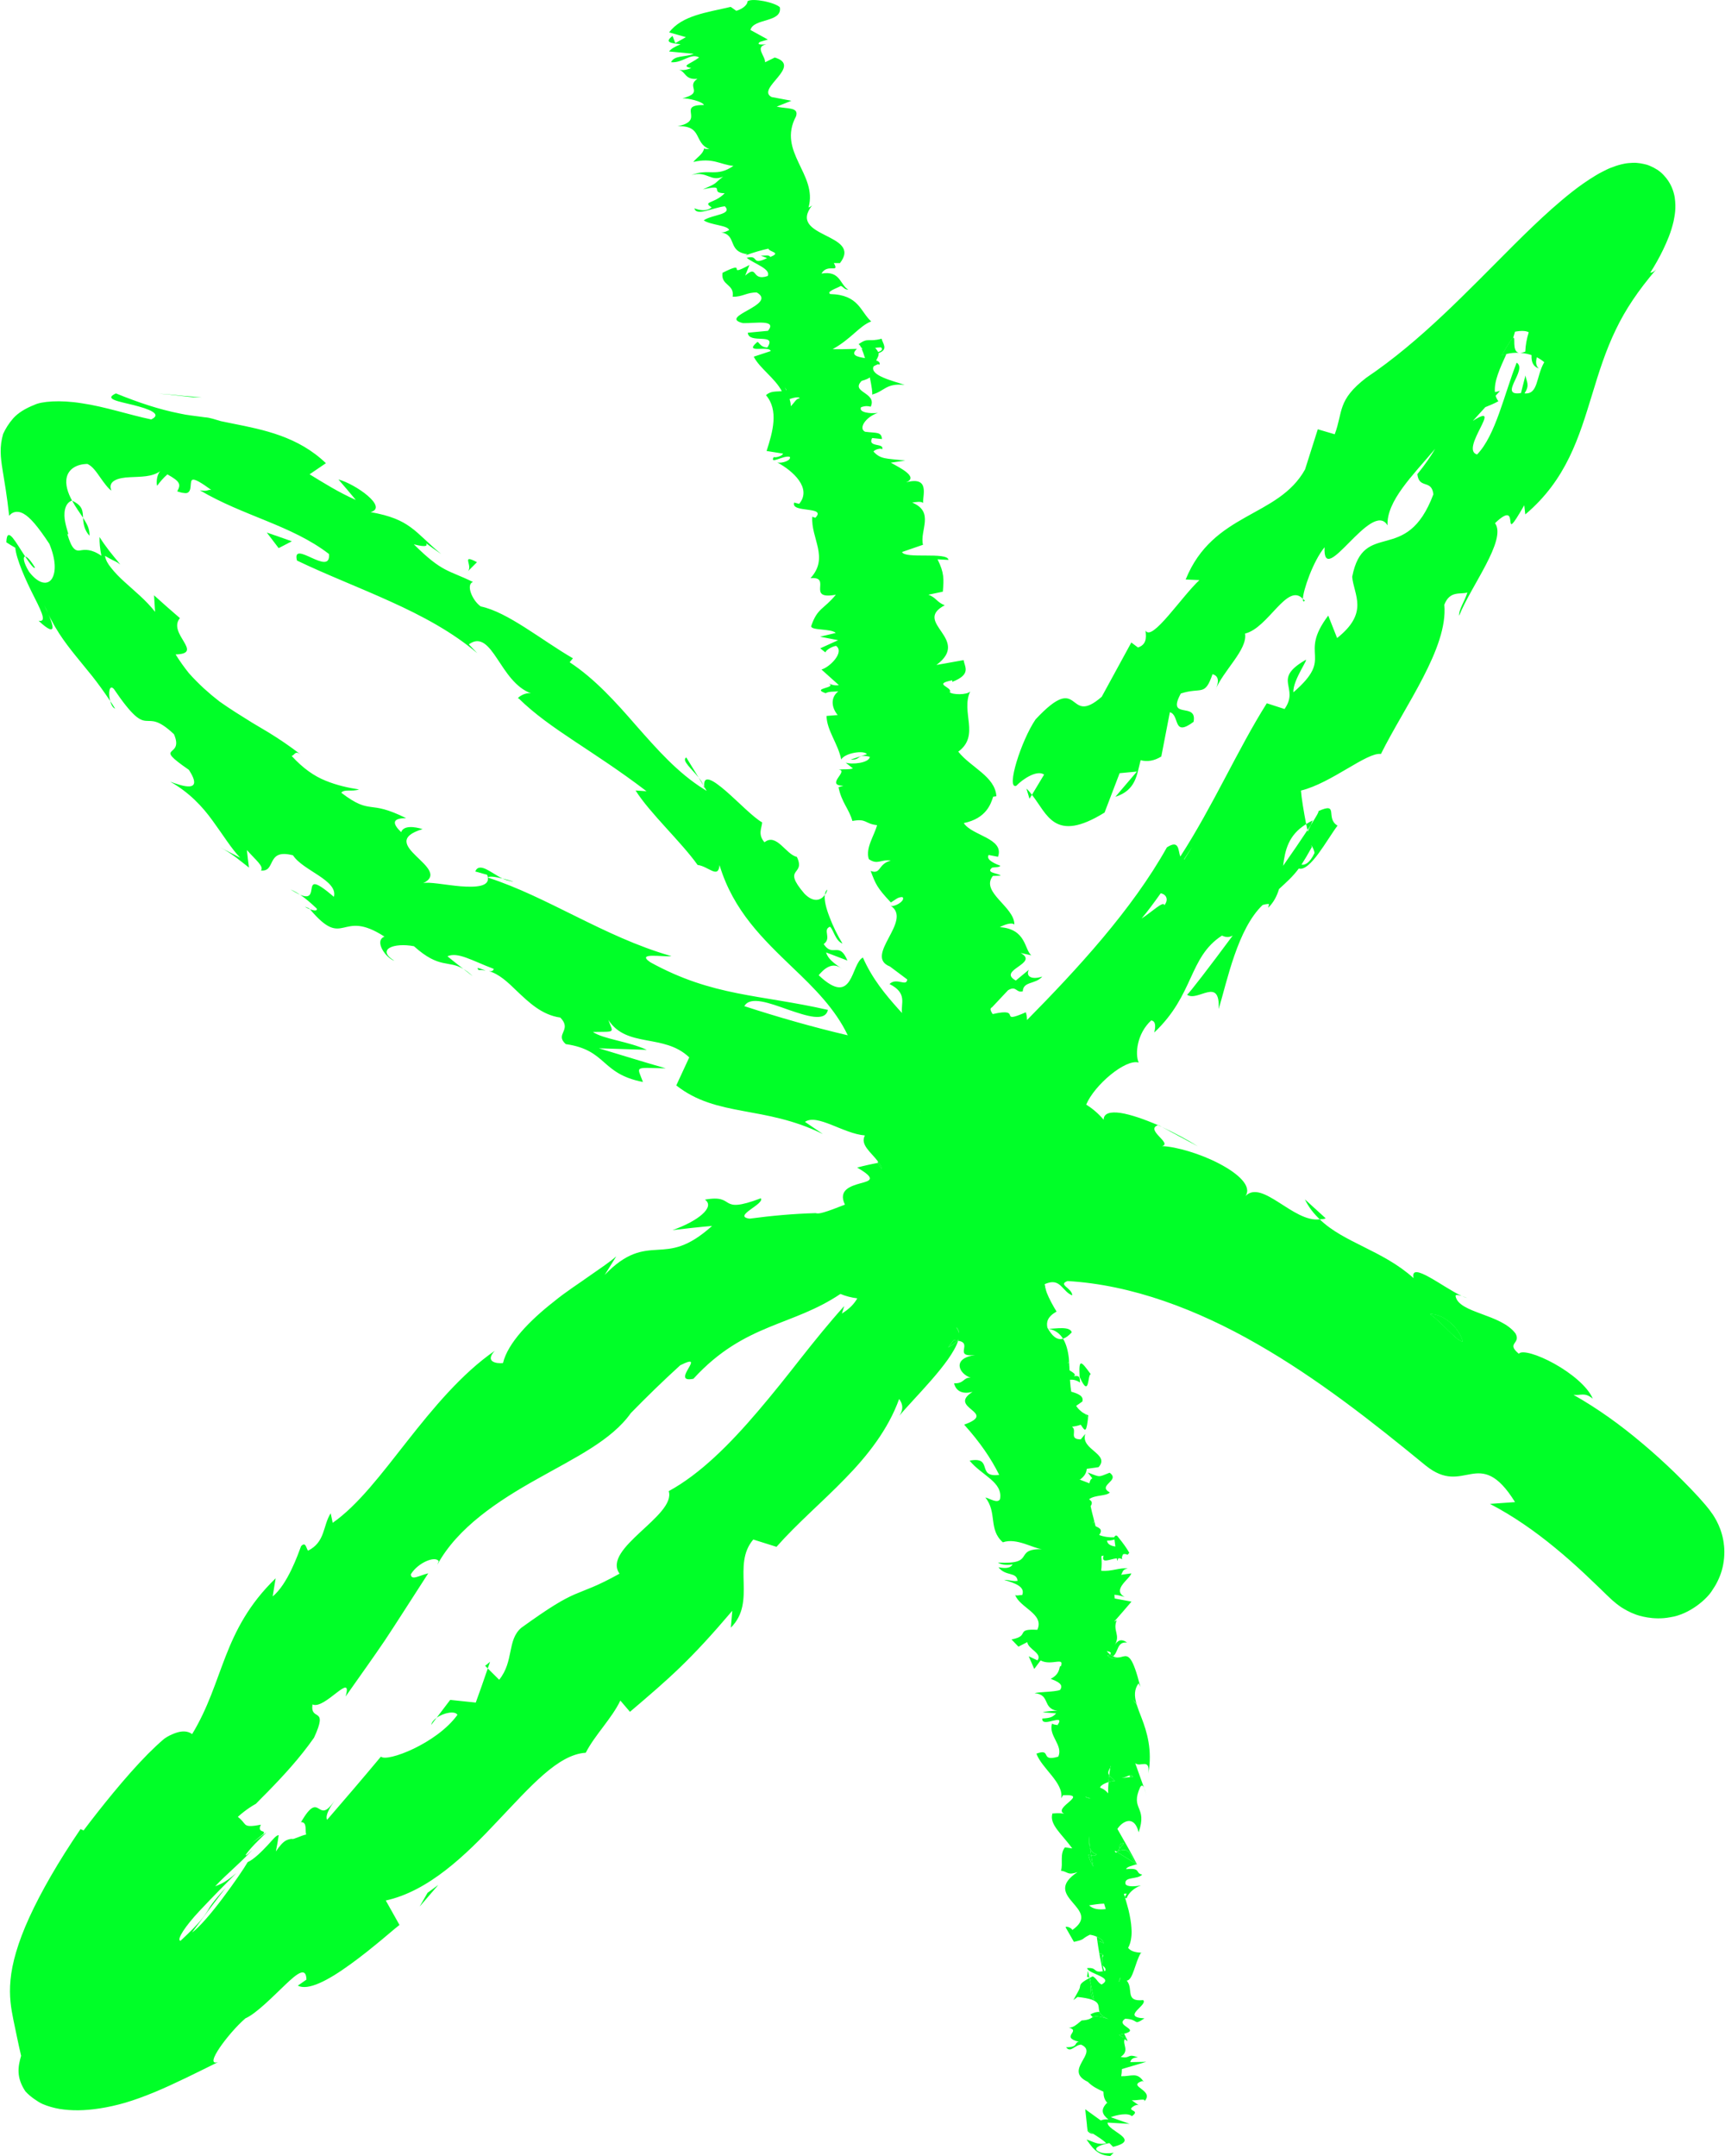 <?xml version="1.0" encoding="UTF-8"?>
<svg xmlns="http://www.w3.org/2000/svg" id="Layer_1" data-name="Layer 1" viewBox="0 0 231.173 289.192" width="200" height="250">
  <defs>
    <style>
      .cls-1 {
        fill: #00ff28;
      }
    </style>
  </defs>
  <path class="cls-1" d="M146.539,286.222c-.3.01-.59-.14-.77-.4l-.02-.17c.23.2.5.38.79.57Z"/>
  <path class="cls-1" d="M148.579,270.822c-1.47-.45-1.82-.41-2.12-.25-.1-.11-.2-.23-.32-.36.42-.25.83-.36,1.23-.35.11.33.4.66,1.21.96Z"/>
  <path class="cls-1" d="M148.559,282.142c0,.01-.01.02-.02.03-.03-.019-.05-.04-.07-.07.02.01.05.03.09.04Z"/>
  <path class="cls-1" d="M150.269,275.912c-.02,0-.04,0-.07-.01.02-.01.04-.03.06-.04.01.01.01.03.01.05Z"/>
  <path class="cls-1" d="M150.899,273.222c-.19.1-.41.09-.91-.28.28-.05.5-.1.69-.15.07.14.15.28.22.43Z"/>
  <path class="cls-1" d="M151.149,273.782c-.12-.05-.25-.15-.4-.25.04-.08.1-.16.19-.23.07.16.14.32.21.48Z"/>
  <path class="cls-1" d="M93.61,104.301l.632,1.055c-.117-.34-.337-.699-.632-1.055Z"/>
  <path class="cls-1" d="M4.595,76.116c-.621-1.032-1.056-1.447-1.309-1.468.648.993,1.236,1.757,1.309,1.468Z"/>
  <path class="cls-1" d="M15.35,95.046c-.23-.379-.445-.679-.665-1.012.136.485.349.912.665,1.012Z"/>
  <path class="cls-1" d="M93.61,104.301l-1.657-2.701c-.685.382.718,1.518,1.657,2.701Z"/>
  <path class="cls-1" d="M146.539,250.372c-.29-.46-.51-.97-.65-1.58.13.04.24.06.37.08.08.51.17,1,.28,1.5Z"/>
  <path class="cls-1" d="M153.34,239.8c.129.354.246.71.353,1.067-.097-.277-.208-.749-.353-1.067Z"/>
  <path class="cls-1" d="M110.534,120.038c.187-.234.3-.504.325-.719-.192.153-.287.41-.325.719Z"/>
  <path class="cls-1" d="M174.913,80.57c-.083-.117-.177-.145-.26-.234-.004.298.053.443.26.234Z"/>
  <path class="cls-1" d="M137.982,107.139l.33-.532c-.235-.296-.465-.589-.738-.83l.408,1.362Z"/>
  <path class="cls-1" d="M41.475,121.964c-.046-.061-.067-.076-.114-.129-.931-.399-.454-.101.114.129Z"/>
  <path class="cls-1" d="M146.089,247.812c-.1-.36-.13-.83-.11-1.54.01.52.06,1.03.11,1.54Z"/>
  <polygon class="cls-1" points="109.909 162.712 109.319 162.732 109.279 162.732 109.279 162.712 109.909 162.712"/>
  <path class="cls-1" d="M118.179,156.832c-.32-.39-.47-.66-.52-.85-.03-.09-.04-.17-.03-.23.05.07.1.14.15.21.2.28.35.57.4.87Z"/>
  <path class="cls-1" d="M62.058,129.971l1.238.963c-.456-.448-.865-.738-1.238-.963Z"/>
  <path class="cls-1" d="M203.609,47.322c-.52-.01-1.07.01-1.66.16-.2.05-.41.11-.63.19.93-1.59,1.34-2.23,1.53-2.34v-.01c.39-.25-.22,1.79.76,2Z"/>
  <path class="cls-1" d="M146.989,248.732c-.16.23-.44.22-.73.14-.07-.34-.13-.69-.17-1.06.13.48.39.75.9.92Z"/>
  <path class="cls-1" d="M155.768,151.181l4.781,2.576c-1.283-.824-3.029-1.75-4.781-2.576Z"/>
  <path class="cls-1" d="M57.742,231.367l.726-.956c-.37.267-.646.585-.726.956Z"/>
  <path class="cls-1" d="M174.922,160.878c.509,1.076,1.203,1.922,1.989,2.672.271-.025.554-.008.796-.133l-2.784-2.539Z"/>
  <path class="cls-1" d="M203.629,47.325c-.012.006-.023-.002-.023-.002,0,0,.011.007.023.002Z"/>
  <path class="cls-1" d="M6.129,81.762c-.1-.2-.21-.41-.31-.61.17.36.33.71.5,1.05-.06-.14-.13-.29-.19-.44ZM38.869,119.302c.52.33.94.56,1.28.71-.44-.29-.86-.53-1.28-.71ZM64.109,130.122c.33-.02.64,0,.94.05-.7-.2-1.4-.58-.94-.05ZM63.65,116.892l1.59.45c.05.13.09.25.1.36.19-.23,1.11-.07,1.95.14-1.48-.72-3.08-2.28-3.64-.95ZM123.319,149.072v.03c.01.01.03.03.04.04-.01-.02-.03-.05-.04-.07ZM149.949,265.842c.13-.12.21-.32.2-.62l-.2.62ZM152.389,250.052c-.01-.02-.02-.03-.03-.05-.88-.52-.56-2.52-2.61-1.64l.04-.06c-.04.03-.07.05-.12.08.02.01.03.021.04.03.89.53,1.75,1.09,2.62,1.66h.01c.03.02.05.03.08.05-.01-.02-.02-.05-.03-.07ZM152.329,228.522v-.01l-.49-.54.49.65.03.02c-.01-.04-.03-.08-.03-.12ZM151.409,238.142c.02.07.04.15.06.23l.41-.03c-.14-.22-.28-.25-.47-.2ZM151.629,258.682c.01.01.02.03.03.04.01-.01.01-.02,0-.04h-.03ZM150.029,248.002l.63-.78c-.75.04-.51.42-.63.78ZM149.789,248.302c.14-.09.21-.19.24-.3l-.24.3ZM147.819,263.662c-.08-.4-.1-.76-.07-1.09,0-.14.02-.27.05-.39-.07-.1-.24-.15-.45-.17.04.27.09.54.15.81.01.1.03.19.05.29.02.14.05.27.08.4.06.31.12.61.19.9.06-.01.13-.02.2-.03-.09-.25-.16-.49-.2-.72ZM148.679,238.122c-.05.31-.08.62-.09.91.28-.09.58-.15.85-.14-.29-.35-.61-.54-.76-.77ZM149.219,222.182c-.01,0-.02-.01-.03-.01-.12-.06-.25-.15-.39-.26-.08.08-.22.13-.37.15.31.25.68.59,1.37.26-.17,0-.36-.04-.58-.14ZM148.849,236.862c-.01.08-.03.16-.03.24.02-.05.05-.09.08-.13v-.01c-.03-.06-.05-.1-.05-.1ZM147.009,259.782c.02.21.05.41.08.61.29,0,.57.09.84.27-.04-.33-.4-.66-.92-.88ZM145.149,203.912c.2.14.22.35.46.15-.2-.04-.35-.09-.46-.15ZM146.659,204.022c-.13.14-.16.25-.17.34l.18-.32c0-.01-.01-.02-.01-.02ZM146.029,201.062c-.02.01-.05.03-.07.05.03.019.06.04.09.06-.01-.03-.02-.07-.02-.11ZM145.459,189.662c.17.21.24.42.37.56.01-.12.03-.25.04-.39-.15-.05-.28-.11-.41-.17ZM144.679,198.452c0,.02.01.04.01.06.02-.01.04-.02.05-.04l-.06-.02ZM143.289,182.692c-.09.04-.15.08-.22.12.1.02.18.04.23.07.01-.06,0-.13-.01-.19ZM143.229,183.222c.04-.04.07-.07.09-.1v-.03c-.03.04-.07.08-.09.13ZM140.109,172.662h-.07c.06.22.14.45.24.69l-.17-.69ZM109.299,162.722h-.02v.01h.04c-.01,0-.01-.01-.02-.01ZM117.779,155.962c-.04,0-.08.01-.12.02.05.19.2.46.52.85-.05-.3-.2-.59-.4-.87ZM159.089,133.412c-.01.04,0,.04.02.02-.01-.01-.01-.02-.02-.02ZM191.709,176.252c1.85,1.35,3.25,3.32,4.37,3.73-.29-1.53-2.3-3.71-4.37-3.73ZM195.949,173.832c.29.13.54.23.76.28-.21-.08-.49-.19-.76-.28ZM201.319,47.672c.22-.08.43-.14.63-.19.33-.73.65-1.46.9-2.15-.19.11-.6.75-1.53,2.34Z"/>
  <path class="cls-1" d="M142.479,179.562c-.42-.67-1.01-1.15-1.95-1.33.92.01,2.88-.39,3.12.48-.43.47-.81.74-1.17.85Z"/>
  <path class="cls-1" d="M128.319,179.832c.03,0,.06.01.09.01.03-.08.05-.16.07-.24-.04.08-.1.15-.16.23ZM128.159,178.012c.14.28.31.55.39.82-.03-.32-.15-.6-.39-.82ZM127.789,179.782l-.71.94c.65-.33,1.01-.62,1.24-.89-.17-.02-.3-.06-.53-.05Z"/>
  <path class="cls-1" d="M231.129,207.312c-.09-1.07-.43-2.11-.73-2.76l-.09-.19c-.12-.26-.25-.51-.4-.76l-.22-.36-.08-.12-.14-.19c-.22-.32-.28-.39-.38-.52-.35-.45-.56-.68-.77-.92l-.59-.67-1.1-1.17c-.72-.74-1.42-1.45-2.13-2.14-1.42-1.37-2.86-2.68-4.33-3.91-2.93-2.48-5.99-4.68-9.23-6.51,1.02.13,1.47-.4,2.59.52-.68-1.64-2.94-3.46-5.15-4.69-2.21-1.23-4.35-1.87-4.77-1.34-1.75-1.46.31-1.31-.43-2.7-1.96-2.66-7.62-2.729-8.05-5.019-.05-.24.37-.17.82-.03-2.46-1.13-6.98-4.8-6.45-2.39-4.15-3.74-9.37-4.75-12.59-7.89-3.51.47-7.73-5.43-9.96-3.12.9-1.31-.93-2.99-3.48-4.33-2.55-1.35-5.84-2.31-7.72-2.37,1.46-.37-2.31-2.18-.53-2.81-1.84-.8-3.67-1.43-5.02-1.64-1.37-.2-2.27.04-2.27.91-.71-.84-1.5-1.5-2.34-2.03,1.11-2.64,5.28-6.16,7.04-5.64-.51-1.11-.25-3.88,1.68-5.65.74.12.52,1.12.41,1.62,5.39-5.09,4.58-10.08,9.08-13,.58.29,1.04.22,1.44,0-3.14,4.24-5.78,7.67-6.12,7.94,1.46.99,4.44-2.52,4.24,1.92,1.14-3.83,2.54-10.76,5.89-13.96.28-.08.54-.15.86-.13l-.11.5c.76-.75,1.18-1.61,1.45-2.51,1.09-1.01,1.81-1.63,2.65-2.75,1.53.43,3.79-3.9,5.2-5.76-1.7-.98.28-3.24-2.58-1.94.14,0-.25.69-.99,1.84-.15.32-.37.68-.41.93-.02-.07-.04-.15-.05-.23-.84,1.28-1.97,2.93-3.27,4.79.26-2.08.7-4.13,3.09-5.59-.33-1.71-.63-3.54-.7-4.5,4.09-1,8.86-5.18,10.73-4.91,3.21-6.47,9.03-14.229,8.5-20.02.75-1.95,2.18-1.34,3.09-1.64-.35,1.18-1.18,2.3-1.1,3.12,1.51-3.88,6.43-10.18,4.81-12.42,3.79-3.63.4,3.71,3.92-2.4l.14,1.23c5.53-4.67,7.21-10.36,8.98-16.14.88-2.89,1.78-5.81,3.19-8.71,1.27-2.64,2.96-5.17,5.39-8.021-.29.29-.53.44-.8.45.61-.97,1.2-1.99,1.73-3.1.53-1.12,1.04-2.26,1.4-3.81.15-.81.36-1.67.15-3.2-.14-.79-.47-1.93-1.51-3.01-.51-.55-1.12-.91-1.79-1.2-.36-.16-.59-.21-.87-.27-.27-.06-.55-.11-.83-.13-.31-.04-.45-.02-.66-.02-.19.01-.39.02-.58.04-.43.04-.66.11-.94.17-.26.07-.58.15-.78.23l-.63.23c-.44.17-.73.34-1.08.51-.36.17-.65.35-.94.52-2.33,1.41-4.1,2.92-5.87,4.47-1.74,1.55-3.39,3.15-5.01,4.76-6.46,6.44-12.54,12.95-19.87,17.89-3.94,3.03-3.1,4.56-4.24,7.59l-2.27-.67-1.71,5.39c-3.62,6.5-12.34,5.69-16.01,14.76l1.84.08c-2.41,2.25-6.36,8.29-7.21,6.78-.03.43.39,1.8-1.03,2.26l-.89-.67-3.97,7.28c-4.76,4.15-2.63-3.65-8.87,3.03-1.93,2.83-4,9.38-2.6,8.92.95-.99,2.84-2.17,3.74-1.51l-1.63,2.71c2.07,2.58,3,6.56,9.74,2.38l2.02-5.28,2.32-.22-2.89,3.39c2.79-.9,2.87-2.97,3.39-4.91.91.24,1.84.08,2.77-.5l1.15-5.94c1.37.38.33,3.42,3.18,1.29.54-2.78-3.69-.17-1.71-3.8,2.8-.9,3.2.46,4.25-2.59.9.25.88,1.07.36,2.19,1.02-2.64,4.37-5.47,4-7.64,3.12-.73,5.67-6.92,7.76-4.65.02-1.11,1.36-5.06,2.91-6.93-.29,5.75,6.33-6.5,8.44-2.93-.14-3.27,3.35-6.67,6.39-10.27-.58.98-1.32,2.08-2.39,3.4.23,2.05,1.92.64,2.15,2.7-3.62,9.67-9.35,3.2-10.89,11.07.23,2.46,2.29,4.79-2.02,8.21l-1.19-3.01c-4.13,5.48.94,5.43-4.67,10.29-.13-1.66,2.37-4.93,1.51-4.27-4.41,2.6-.64,3.58-2.7,6.51l-2.38-.77c-3.9,6.18-7.19,13.74-11.6,20.56-.31-.78-.1-2.34-1.8-1.23-4.7,8.41-12.08,16.38-18.76,23.16,0-.35-.05-.69-.16-1.04-3.92,1.7-.26-.73-4.44.24-.38-.55-.36-.79-.1-.9l2.16-2.3c1.14-.67,1.04.39,1.97.15.07-1.38,1.67-.9,2.62-1.98-1.47.47-2.24-.04-1.81-.91l-1.74,1.44c-2.59-1.41,3.22-2.28.64-3.7l1.44.32c-.96-.8-.66-3.52-4.22-3.78.45-.26,1.55-.71,1.94-.35.05-2.38-4.6-4.34-2.88-6.52l1.06-.04c-.38-.36-2.08-.34-1.15-1.08.43-.06,1.06-.04,1.08-.25-.4-.15-2.03-.76-1.55-1.44l1.25.24c.89-2.49-3.51-2.82-4.59-4.519,3.01-.62,3.63-2.57,3.94-3.54l.43-.06c-.16-2.66-3.42-3.85-5.11-5.98,2.96-2.18.3-5.3,1.6-8.07-.47.48-2.36.45-2.75.1.49-.69-2.43-1.08.35-1.6l-.01.21c2.62-1.02,1.65-2.01,1.53-2.92l-3.65.65c4.74-3.5-3.3-5.68,1.12-8.01-1.03-.36-1.18-1.06-2.2-1.41l1.94-.41c.14-1.68.2-2.51-.71-4.34l1.47.08c-.12-1.12-5.88-.09-6.23-1.06l2.81-.97c-.48-1.89,1.61-4.4-1.45-5.66.43-.07,1.28-.21,1.47.07-.13-.87,1.02-3.67-2.28-2.79,1.71-.69-.78-1.93-2.06-2.63l1.94-.29c-2.63-.29-3.3-.16-4.26-1.2.16-.3,1.14-.54,1.14-.27.44-.96-2.02-.22-1.32-1.55l1.32.14c-.09-1.01-.73-.78-2.27-.98-.91-.43.03-1.96,1.71-2.53-1.08.13-2.6-.07-2.25-.76.63-.24,1.08-.13,1.3-.07.89-1.95-2.79-1.89-1.21-3.47.63-.17.92-.33,1.09-.46.24,1.18.39,2.18.3,2.3,1.71-.44,1.78-1.54,4.37-1.3-1.52-.52-4.73-1.25-4.17-2.48.16-.09.31-.18.57-.28l.22.05c.12-.27-.1-.44-.44-.57.21-.4.37-.66.32-.98,1.41-.48.48-1.39.42-1.93-1.88.5-1.77-.23-3.13.76.1-.04.22.12.36.4.08.06.13.15.26.17-.05,0-.12,0-.18.01.14.33.3.76.45,1.26-1.07-.17-1.99-.4-1.08-1.24-1.29.04-2.63.06-3.26.04,2.49-1.37,3.58-3.11,5.17-3.72-1.46-1.32-1.65-3.58-5.49-3.67-.57-.33.9-.78,1.42-1.09.42.17.45.49,1,.5-1.15-.67-1.04-2.59-3.6-2.16.84-1.43,2.47.05,1.66-1.41l.82.01c3.13-4.02-7.17-3.38-3.72-7.76-.12.12-.26.21-.49.3,1.25-4.49-4.24-7.44-1.68-12.23.42-1.28-1.2-.97-2.59-1.3l1.97-.79-2.66-.5c-2.16-1.13,4.25-4.15.43-5.3l-1.3.64c.06-.8-1.45-2.09.16-2.4-.27-.01-1.49.15-.85-.33l1.06-.32-2.33-1.28c.39-1.61,4.29-.96,3.94-3.05-.62-.64-3.7-1.29-4.34-.8.04.32-.44.96-1.5,1.28l-.75-.53c-3.17.75-6.53,1.13-8.26,3.42l2.25.64-1.42.8-.37-.96c-1.28.96.09.96,1.07,1.12-.79.32-1.31.64-1.54.96l3.31.32c-1.19.48-2.58.16-3.04,1.12,1.54.15,2.61-1.28,3.77-.64-1.27.95-2.48,1.11-1.07,1.43-.79.32-1.34.32-1.77.16,1.13.31.84,1.43,2.6,1.28-1.6,1.07.99,1.85-2,2.61.77-.01,2.62.4,2.89.9-3.83-.01.34,2.08-3.55,2.85,3.4-.14,2.14,2.25,4.27,3.06-.23,0-.66-.01-.71-.1-.11.76-.98,1.23-1.45,1.83,2.67-.61,3.58.36,5.38.53-2.32,1.58-3.26.29-5.64,1.23,2.14-.62,2.56.98,4.26.2-1.4,1.1-.61.79-2.71,1.72,3.34-.76.73.49,2.92.519-1.38,1.42-3.04,1.07-1.75,1.89-.87.78-2.31.13-2.31.13.24,1.12,2.59-.13,4.09-.27,1.06,1.13-1.68,1.09-2.84,1.88.87.64,3.33.67,3.4,1.32-.4.15-.52.31-1.08.3,2.22.35.78,2.56,3.54,2.93-.1.06-.2.12-.3.17,1.12-.42,2.26-.74,3.11-.92.17.48,1.82.51.23,1.12-.03-.32-.7-.17-1.24-.18l.84.33c-2.23,1.08-1-.5-2.74-.04,1.03.81,3.29,1.49,2.82,2.44-2.26.76-1.24-1.62-3.02-.05l.57-1.43c-3.4,1.85.06-.8-3.61,1.05-.25,1.75,1.63,1.46,1.36,3.21,1.37.03,1.87-.6,3.24-.57,2.87,1.66-5.35,3.24-1.86,4.11,1.65.04,4.61-.53,3.36,1.03l-2.71.26c.13,1.59,3.98-.07,2.62,1.98-1.09-.03-1.16-.99-1.41-.68-1.8,1.56,1.66.36,1.86,1.16l-2.27.75c.77,1.54,2.89,2.92,3.76,4.63-.71.07-1.51-.06-2.12.54,1.73,1.99.91,4.94.08,7.48l2.2.35c.03.21-.81.59-1.25.47-.55,1.04,1.28-.26,2.16-.04.26.45-.99.92-1.67.76,2.07,1.1,4.69,3.45,2.93,5.55l-.67-.17c-.52,1.44,4.43.44,2.84,2.04l-.41-.14c-.21,2.9,2.3,5.47-.24,8.24,2.98-.27-.67,2.97,3.4,2.22-1.64,2.01-2.46,1.73-3.31,4.21-.05.62,2.71.3,3.29.92l-2.1.5,2.43.47-2.4,1.09.69.55c.06-.29.82-.78,1.43-.88,1.19.85-.89,2.9-1.96,3.17l2.34,2.1c-.62.09-.99-.06-1.38-.24,1.23.65-2.45.61-.4,1.32.44-.27,1.27-.19,1.7-.25-1.14.89-.85,2.27-.08,3.18l-1.5.12c.03,1.93,1.56,3.75,1.97,5.84.52-.9,3.08-1.27,3.45-.71l-2.18.72c1.47.1.71-.81,2.57-.37-.09.84-2.43,1.07-3.25.78l.98.78c-.66.2-1.05.05-1.92.17,1.47.1-1.89,2.11.64,2.16l-.65.19c.42,2.08,1.39,2.86,1.86,4.53,1.94-.37,1.64.38,3.31.56-.36,1.38-1.59,3.08-1.11,4.55,1.17.85,1.69-.03,2.94.21-1.74.44-1.27,1.9-2.69,1.38.66,1.75.83,2.23,2.71,4.23.67-.4.93-.74,1.56-.72.37.36-.55,1.1-1.4,1.21l-.21-.07c3.09,2-3.68,6.76-.07,8.17l2.32,1.74c-.11,1.03-1.43-.33-2.38.61,2.48,1.25,1.47,2.65,1.68,3.89-.15-.17-.31-.33-.46-.5-1.74-1.95-3.51-4.05-4.79-6.94-1.64.8-1.24,6.82-5.93,2.37.63-.76,1.83-1.96,3.15-.83-.42-.38-1.83-1.09-2.16-2.23l2.86,1.09c-1.1-2.66-1.97-.35-3.18-2.21,1.13-.8-.21-1.92.85-2.33.45.38.72,1.9,1.67,2.26-.66-1.08-1.29-2.36-1.73-3.54-.46-1.17-.73-2.26-.64-2.98-.47.66-1.45,1.15-2.74-.18-3.11-3.63.24-2.32-1.01-4.93-1.46-.29-2.73-3.26-4.34-1.95-.92-1.06-.37-1.89-.31-2.67-1.16-.64-3.17-2.73-4.87-4.21-1.71-1.47-3.08-2.33-2.9-.56l.33.55c-.1-.05-.2-.14-.33-.21h-.01l-.01-.01c-3.53-2.2-6.27-5.33-9.06-8.49-2.76-3.18-5.6-6.34-8.97-8.55l.44-.53c-4.2-2.43-8.73-6.2-12.37-6.96-1.15-.81-2.01-2.95-1.04-3.28-3.34-1.64-4.08-1.23-7.93-5.05,3.76.98-.5-1.59,3.67,1.31-1.85-1.54-2.86-2.71-4.1-3.6-1.23-.9-2.68-1.55-5.37-2.03,2.42-.64-2.02-3.77-4.31-4.38.79.9,1.56,1.83,2.33,2.75-2.36-1.05-4.25-2.25-6.2-3.44l2.19-1.49c-3.73-3.58-8.35-4.49-12.53-5.32-.53-.11-1.05-.22-1.56-.32-.73-.2-1.43-.48-2.17-.52l-1.04-.14-.77-.1c-.53-.07-.99-.14-1.56-.27-2.75-.55-5.37-1.41-8.53-2.69-1.71.77.4,1.07,2.38,1.57,1.01.26,2,.55,2.53.89.53.33.57.67-.18,1.03-2.9-.6-6.22-1.72-9.26-2.16-3.03-.5-5.51-.24-6.37.19-1.26.49-2.23,1.1-2.87,1.81-.63.72-1.06,1.44-1.36,2.1-.5,1.68-.35,3.15-.08,4.81.27,1.68.59,3.46.89,6.18.34-.47,1.03-.78,1.92-.29.88.479,1.94,1.73,3.47,4.05.89,2.16.89,3.77.35,4.66-.54.87-1.74.81-3.07-.91-.82-1.35-.83-2.07-.52-2.05-.59-.88-1.21-1.94-1.67-2.5-.47-.55-.82-.64-.86.59.39.26.79.5,1.2.73.12,1.49,1.39,4.36,2.55,6.63,1.25,2.44,1.54,3.35.57,3.16,1.36,1.28,1.87,1.37,1.87.88.01-.25-.11-.65-.3-1.14-.07-.18-.14-.38-.24-.58.15.31.3.6.46.88.32.62.66,1.18,1,1.71.69,1.06,1.41,1.99,2.15,2.91.74.9,1.47,1.81,2.27,2.79.77.98,1.53,2.02,2.4,3.32-.29-1.03-.12-2.33.5-1.6,2.52,3.71,3.46,4.21,4.31,4.26.85.07,1.57-.25,3.74,1.79,1.45,3.33-3.06,1.28,2.01,4.79,2.06,3.21-.95,2.15-2.51,1.58,2.54,1.43,4.32,3.33,5.71,5.27,1.41,1.93,2.53,3.76,3.67,4.93l-2.73-1.41c1.65.84,2.73,1.83,3.91,2.73-.1-.78-.2-1.56-.28-2.35,1.16,1.32,2.34,2.21,1.88,2.74,2.08.24.64-3,4.31-2.03,1.31,2.05,6.07,3.34,5.48,5.56-2.74-2.33-2.86-1.82-3-1.04-.1.61-.18,1.34-1.52.77.71.48,1.45,1.11,2.24,1.87.07.35-.47.24-.93.07,4.68,5.56,4.03-.2,9.99,3.67-1.43.58.18,2.87,1.33,3.24-2.47-1.51-.09-2.47,2.63-1.95,3.44,3.1,4.62,1.83,6.63,3.05-.72-.55-1.43-1.12-2.14-1.7,1.4-.62,3.28.58,6.21,1.69-.06.29-.32.35-.65.3,1.37.39,2.51,1.46,3.73,2.65,1.61,1.52,3.35,3.23,5.85,3.58,1.65,1.71-.81,2.2.73,3.56,5.57.8,4.63,3.97,10.35,5.08-.81-2.2-1.25-1.91,3.06-1.83-3.01-.86-5.97-1.79-8.97-2.69l6.43.21c-2.54-1.16-5.82-1.43-7.23-2.4,3.15-.05,2.71.18,2.07-1.62,2.46,3.83,7.46,1.78,10.85,5.03l-1.74,3.76c5.48,4.32,11.8,2.64,19.66,6.52l-2.4-1.63c1.64-1.14,5.15,1.59,8.04,1.82-.68,1.24.83,2.26,1.72,3.45.05.07.1.14.15.21.2.28.35.57.4.87-.32-.39-.47-.66-.52-.85-.92.17-1.86.38-2.79.63,2.65,1.53,1.74,1.77.44,2.11-1.31.37-3.03.9-2.08,2.86-2.56,1.02-3.58,1.31-3.91,1.15h-.04v-.01c-2.94.08-5.89.35-8.83.74-2.38-.31,2.08-1.97,1.5-2.73-5.93,2.24-3.18-.6-7.5.18,1.45,1-1,2.92-4.35,4.09,1.76-.21,3.53-.41,5.31-.56-3.32,2.97-5.29,3.08-7.34,3.2-2.04.12-4.11.29-7.06,3.37l1.55-2.49c-.41.36-.93.75-1.51,1.17-.61.43-1.29.9-2.02,1.41-1.49,1.07-3.24,2.17-4.84,3.49-3.26,2.55-6.18,5.56-6.82,8.24-.91.1-2.46-.17-1.11-1.64-4.42,3.05-8.28,7.72-11.74,12.12-3.47,4.41-6.58,8.57-9.99,10.95l-.27-1.28c-1.07,1.67-.69,3.84-3.04,5.02-.26-.37-.31-1.26-.93-.61-.38,1.02-1.8,5.12-3.81,6.74l.4-2.43c-3.63,3.52-5.36,7.02-6.71,10.47-1.35,3.46-2.34,6.88-4.49,10.43-.62-.46-1.42-.45-2.31-.12-.46.18-.89.36-1.43.74-.69.58-1.42,1.27-2.18,2.03-3.04,3.07-6.45,7.37-8.64,10.27l-.41-.18c-2.99,4.39-5.3,8.42-6.86,11.83-1.57,3.43-2.33,6.21-2.53,8.4-.21,2.2.08,3.84.39,5.38.33,1.55.61,2.99,1.03,4.8-.42,1.46-.67,2.89.57,4.76.38.42.81.77,1.2,1.04.38.27.74.5,1.12.67.75.32,1.49.52,2.28.66,1.58.25,3.33.25,5.42-.08,1.04-.16,2.18-.41,3.39-.76,1.22-.36,2.53-.84,3.89-1.4,2.74-1.14,5.69-2.63,8.54-4.04-1.02.32-.63-.67.24-1.96.88-1.28,2.23-2.87,3.43-3.91,1.47-.64,3.73-2.97,5.35-4.51,1.63-1.56,2.8-2.45,2.84-.69l-1.16.81c1.38.71,4.04-.68,6.99-2.82.74-.53,1.49-1.1,2.25-1.7.38-.31.76-.61,1.14-.92l.83-.68c.83-.69,1.64-1.4,2.43-2.02l-1.84-3.28c5.74-1.26,10.7-6.06,15.02-10.68,4.36-4.58,8.06-8.91,11.8-9.14,1.23-2.4,3.49-4.59,4.64-7l1.29,1.51c5.38-4.58,8.07-6.9,13.72-13.55l-.19,2.26c1.75-1.74,1.77-3.86,1.72-5.96-.05-2.09-.17-4.15,1.29-5.86l3.11.98c2.84-3.21,6.17-6.02,9.19-9.14,3.02-3.08,5.8-6.62,7.26-10.69.26.38.78,1.1.03,2.25,1.86-2.271,6.95-7.12,7.88-10.06-.03,0-.06-.01-.09-.01-.23.27-.59.56-1.24.89l.71-.94c.23-.01.36.03.53.05.06-.08.12-.15.16-.23-.02.08-.04.16-.07.24,2.07.31-.75,2.22,2.27,1.92-3.14.43-2.17,2.52-.58,3.04-.98-.1-.87.82-2.23.74.19.86.9,1.56,2.48,1.15-3.48,2.2,3.52,2.74-1.13,4.4,2.09,2.32,3.61,4.53,4.7,6.74-3.14.4-.71-2.52-3.97-1.91,1.63,2,4.5,2.86,4.08,5.17-.34.63-1.41-.12-1.97-.23,1.62,2.01.38,4.29,2.35,6.01h.01c1.85-.64,4.12.86,5.23.91-3.95,0-.66,2.1-5.9,1.81.31.21,1.03.43,1.97.24-.22.42-.76.62-1.9.39.98,1.27,2.42.56,2.57,1.82-.69.1-.99-.12-1.82-.13,1.43.44,2.87.89,2.44,2.03-.37,0-.83.16-.95-.03.56,1.73,3.97,2.55,2.97,4.7-3.07-.17-.88.82-3.46,1.29l.93.97,1.19-.61c.09.95,2.09,1.52,1.36,2.45l-1.17-.55.74,1.7.85-1.14c1.46.77,3.26-.55,2.71.8-.3-.22.1.95-1.35,1.66.88.36,1.8.72,1.25,1.5-.8.29-2.88.24-3.42.44,2.16.16.98,2.01,3.08,2.37-.64-.05-1.75.09-1.99.18l1.81.15c-.5.52-.77.62-1.86.69-.14,1.36,3.23-.86,2.03.9-.16-.11-.42-.01-.72-.23-.52,1.66,1.51,2.88.84,4.44-2.55.77-.8-1.18-2.94-.4.74,2.01,3.68,3.9,3.33,5.99l.24-.41c3.68-.19-1.51,1.69.17,2.5-.42-.17-2-.04-1.6-.02-.42,1.45,1.25,2.7,2.67,4.65l-.98-.14c-.74.91-.22,2.2-.54,3.13.97.14.88.67,2.22.19-5.07,3.36,3.51,4.84-.7,7.769-.05-.29-.91-.59-.89-.36l1.11,1.95c1.59-.35.94-.38,2.14-.96.34.05.66.14.93.27.52.22.88.55.92.88-.27-.18-.55-.27-.84-.27.08.54.16,1.09.26,1.62.21.02.38.07.45.17.09.09.08.21-.05.39-.03.33-.01.69.07,1.09.25.2.42.42.35.68-.05.01-.11.03-.15.04-.07.01-.14.021-.2.03-1.36.25-.69-.55-2.12-.42.2.81,3.71,1.24,1.94,2.2-.56-.3-.62-.8-1.18-1.1-.16.08-.3.15-.42.22.19.16.19.52.17.91l.42,1.99c-.54-.47-.45-1.3-.42-1.99l-.19-.9c-1.57.85-1.1.92-1.36,1.51-.03.06-.06.13-.11.21l-.68,1.24.55-.42c3.43.35,2.66,1.17,2.95,2,.11.33.4.66,1.21.96-1.47-.45-1.82-.41-2.12-.25-.27.15-.51.39-1.48.44-.54.42-1.14,1.04-1.75.95,1.77.47-1.22,1.24,1.37,1.91-.68.11.01.71-1.71.74.62.8,1.16-.33,2.02-.35,2.46,1.08-2.48,3.41.89,4.98.6.62,1.34.99,2.1,1.32,0,.55.11,1.11.56,1.54-.05-.02-.08-.04-.08-.04-.91.93-.66,1.54.19,2.24-.36-.06-.66-.01-1.02.12h-.01l-2.08-1.5.23,2.12v.08l.05.41.01.12c.23.2.5.38.79.57.62.4,1.3.81,1.73,1.25-1.16.32-1.84-.29-2.64-.48.62.8,1.29,2.12,3.19,2.2l.45-.44c-.44.12-1.51.1-1.79-.05-1.54-.6.54-1.13,1.22-1.24l.49.5c3.93-.95-.85-2.13-.73-3.25l2.95.17-2.52-.89c.73-.31,2.33-.64,2.82-.14,1.35-.94-1.11-.6.42-1.44.24-.1.38-.08.51-.02l-.95-.68c.63.09,2.04-.34,1.67.18,1.53-1.56-2.41-2.01-.26-2.76l.19.1c-.87-1.35-1.62-.7-3.01-.74.06-.31.09-.63.09-.96l3.27-.97-2.14.04c.05-.21.17-.62,1.03-.64-1.5-.57-.93.2-2.26-.05-.02,0-.04,0-.07-.01.02-.01.04-.03.06-.04,1.17-.79.16-1.67.49-2.33.04-.08.1-.16.19-.23-.02-.03-.03-.05-.04-.08-.19.1-.41.09-.91-.28.28-.05.5-.1.69-.15,2.29-.6-1.32-1.04.14-2.01,1.91.07,1,1,2.58-.05-3.23-.18.52-1.78-.17-2.45-2.53.25-1.23-1.48-2.21-2.62.85-.02,1.12-2.48,1.91-3.73l.24-.01c-1.15,0-1.67-.28-1.96-.65.23-.41.36-.88.42-1.39.05-.37.06-.76.03-1.16-.01-.01-.02-.03-.03-.04h.03c-.04-.77-.19-1.61-.39-2.47-.07-.27-.14-.53-.22-.8-.08-.3-.17-.6-.26-.9-.05-.16-.1-.33-.15-.49.09-.01.2-.02.33-.03.11.09-.26.34-.18.52.03.05.09.09.22.12.18-.6.91-1.38,1.92-1.73-.77.14-1.84.22-2.07-.18-.23-1.06,1.61-.57,2.24-1.28-.99-.15-.08-.95-2.14-.72-.02-.3.82-.48,1.37-.65-.87-.57-1.73-1.13-2.62-1.66l-.09.11c-.04-.03-.05-.06-.1-.08-.03-.02-.06-.04-.08-.06v-.14c.07.04.15.09.22.14h.01c.05-.03.08-.05.12-.08l.24-.3c.12-.36-.12-.74.63-.78l-.63.78c-.03.11-.1.21-.24.3l-.04.06c2.05-.88,1.73,1.12,2.61,1.64-.8-1.58-1.72-3.14-2.59-4.68.7-1.08,2.28-1.9,2.85.45,1.23-3.54-1.18-2.98.21-6.06.21-.34.37-.21.51.09l-1.18-3.3c.67.6,2-.75,1.77,1.37.54-3.12-.18-5.54-.92-7.45-.25-.64-.48-1.23-.65-1.77v-.01l-.03-.02-.49-.65.49.54c-.3-1.02-.32-1.9.28-2.72l.24.48c-1.04-4.14-1.61-4.25-2.32-4.08-.22.06-.46.14-.73.13-.69.33-1.06-.01-1.37-.26.15-.02.29-.07.37-.15-.15-.11-.3-.25-.47-.43.22.02.4.08.52.16.05.11.03.2-.05.27.14.11.27.2.39.26.76-.62.49-1.99,1.87-1.85-.82-.6-1.3-.22-1.65.34.83-1.36-.32-1.93.27-3.33-.09.06-.21.12-.34.18.78-.88,1.55-1.78,2.32-2.68l-2.25-.42c-.02-.15-.03-.32-.04-.5.52.03,1.02.19,1.37.3-1.76-.99.72-2.43.9-3.17l-1.36.19c.23-.42.19-.74.88-.83-.96-.2-2.23.44-3.57.28.09-.62.09-1.27.02-1.94.09-.04.2-.06.31-.09-.36,1.17.84.46,1.78.37l.04.36c.05-.12.11-.25.16-.37.2,0,.38.04.52.15-.08-.19-.04-.41.11-.68.24-.09.46-.01.6.07.1-.1.17-.19.23-.27.12.23-.25-.59-1.41-2.01-.04-.04-.07-.08-.1-.13-.29-.44-.51.06-.51.06-.65.04-1.47-.08-2.01-.31.56-.79-.06-.96-.49-1.18-.06-.23-.12-.45-.17-.67l-.18.32c.01-.09.04-.2.17-.34-.02-.1-.05-.2-.07-.3-.16-.59-.3-1.16-.41-1.7.21-.31.25-.61-.13-.85-.03-.019-.06-.04-.09-.06.02-.02.05-.04.07-.05.77-.56,2.24-.36,2.73-.87-1.78-.97,1.48-1.57-.03-2.65-1.6.62-1.18.62-2.93-.03l.61.79c-.23.08-.33.35-.39.66l-1.28-.49c-.01.02-.03.03-.05.04,0-.02-.01-.04-.01-.06l.06.02c.63-.45.89-.94.92-1.45l1.59-.23c1.59-1.79-2.5-2.35-1.78-4.46l-.61.73c-1.67,0-.42-1.16-1.18-1.69.49-.06.86-.15,1.17-.27.52.75.71,1.18.93-.47.01-.12.03-.26.05-.41-.13-.14-.2-.35-.37-.56-.25-.12-.46-.26-.65-.44-.22-.18-.41-.4-.57-.65l.83-.58c.22-.74-.57-1.06-1.49-1.32-.07-.43-.12-.89-.15-1.35-.01-.08-.01-.17-.02-.25.44-.03.86.04,1.35.38-.07-.51.11-1.01-.84-.86.4-.22-.11-.49-.57-.79-.01-.23-.02-.46-.03-.68-.02.03-.05.06-.09.1.02-.05.06-.09.09-.13,0-.07-.01-.14-.02-.21-.05-.03-.13-.05-.23-.07.07-.04.13-.08.22-.12,0-.17-.02-.34-.03-.5-.11-1-.35-1.92-.78-2.63-.82.25-1.48-.37-2.1-1.48-.15-.74-.01-1.45,1.23-2.16-.49-.79-1-1.73-1.33-2.57-.1-.24-.18-.47-.24-.69h.07l-.09-.41c.17-.08.33-.14.48-.18,1.69-.5,1.95,1.22,3.22,1.68-.04-1-1.98-1.43-.64-1.92,8.65.5,17.41,3.83,25.43,8.44,8.06,4.61,15.49,10.46,22.61,16.31,2.62,2.11,4.34,1.43,6.08,1.14,1.72-.29,3.48-.16,5.9,3.76l-3.36.24c3.11,1.62,6,3.64,8.72,5.88,1.36,1.11,2.68,2.29,3.98,3.5l1.95,1.86,1.03,1,.72.68.43.36.17.14.39.29.23.16.23.14c.17.11.36.21.54.31.37.2.75.37,1.14.51.33.13,2.36.82,4.62.38,2.71-.39,5.04-2.57,5.64-3.59.5-.71.99-1.63,1.3-2.69.31-1.07.41-2.26.3-3.34ZM175.849,113.632c-.03-.08-.05-.2-.09-.29.22.34.41.68.45,1.08-.68,1.42-1.3,1.62-1.75,1.56.4-.62.84-1.36,1.39-2.35ZM197.449,56.452l1.67-1.84c.57-.231,1.13-.45,1.75-.79-.17-.23-.29-.48-.37-.74l.59-.65c-.25.07-.48.12-.68.16-.15-1.46.72-3.3,1.54-5.11-.2.05-.41.11-.63.19.93-1.59,1.34-2.23,1.53-2.34v-.01c.09-.29.18-.56.25-.83.91-.17,1.49-.12,1.84.08-.27.87-.43,1.73-.46,2.59-.29.12-.52.17-.7.17.57.03,1.08.15,1.54.3-.04.78.12,1.49.97,1.79-.4-.35-.43-.88-.26-1.5.39.2.72.43.99.66-1.11,1.91-.77,4.37-2.65,4.18.77-1.13.25-1.58.13-2.4l-.6,2.36c-3.16.48.96-3.13-.58-4.08-1.67,4.24-2.83,9.78-5.31,12.32-2.38-.69,3.72-7.25-.56-4.51ZM159.799,113.602c-.24.39-.57.91-1.06,1.69-.02-.01-.03-.02-.03-.03.42-.65.79-1.22,1.09-1.66ZM155.579,119.822c.75.13,1.1.84.49,1.61-.05-.7-1.72.93-3.05,1.77.77-.91,1.65-2.1,2.56-3.38ZM118.059,46.592c.35.28.01.49-.37.63-.08-.15-.19-.33-.38-.55-.07.01-.18.01-.25.02.38-.06.73-.1,1-.1ZM105.359,52.332c-.08-.16-.14-.3-.2-.41.06.09.13.22.24.4-.02,0-.03.01-.04.01ZM105.969,54.492c.01-.28-.06-.62-.16-.96.64-.24,1.34-.33,1.36-.1-.47-.01-.72.6-1.2,1.06ZM5.819,81.152c.1.2.21.41.31.61.06.15.13.3.19.44-.17-.34-.33-.69-.5-1.05ZM99.739,134.962c.78-1.4,3.37-.42,5.88.47,2.52.86,4.95,1.67,5.33.03-9.23-2.1-15.41-1.77-23.8-6.38-2.08-1.4,1.84-.68,2.81-.83-4.64-1.33-8.81-3.36-12.78-5.32-4-1.97-7.78-3.91-11.84-5.22.19,1.21-1.61,1.33-3.67,1.17-2.05-.18-4.34-.65-5.02-.41,4.15-1.99-6.59-5.3-.06-7.26-1.06-.33-2.55-.53-2.88.41-1.17-1.14-1.27-1.88.67-1.88-2.62-1.3-3.73-1.37-4.71-1.5-.98-.14-1.87-.29-3.99-1.91.43-.53,1.44-.1,2.38-.44-1.5-.23-2.94-.55-4.47-1.17-1.53-.61-3.03-1.65-4.56-3.32.43-.13.43-.74,1.16-.231-1.43-1.1-2.82-2.04-4.22-2.9-.76-.45-1.5-.9-2.25-1.34-.73-.46-1.46-.92-2.2-1.38-.73-.47-1.46-.95-2.19-1.47-.7-.54-1.39-1.12-2.07-1.74-.68-.63-1.35-1.3-2.01-2.04-.62-.77-1.22-1.61-1.79-2.52,3.92-.1-1.14-2.81.58-4.87-1.19-1.03-2.34-2.03-3.47-3.06l.14,2.22c-1.23-1.58-2.74-2.77-4.09-4.01-.67-.61-1.3-1.24-1.83-1.92-.45-.56-.7-1.02-.8-1.58.34.2.66.37.98.54.34.17.61.26,1.07.62l-.47-.59-.35-.42-.67-.84c-.44-.57-.88-1.18-1.29-1.84-.02.75.06,1.59.25,2.52-1.37-.95-2.24-.83-2.85-.72-.58.08-1.11-.05-1.74-2.27.37.45-.04-.38-.26-1.5-.24-1.12-.14-2.56.91-2.92-.54-.98-.95-2.14-.7-3.15.25-1.02,1.23-1.74,2.77-1.76.71.33,1.23,1.13,1.76,1.88.52.74,1.05,1.45,1.45,1.69-.55-1.31.94-1.73,2.48-1.79,1.48-.08,2.95-.02,4.06-.8-.51.54-.52,1.67-.4,1.95.37-.52.82-1.05,1.37-1.53,1.67.94,1.86,1.3,1.32,2.28.37.11.45.14.63.18.16.03.3.03.4.05.21.02.37-.02.48-.13.23-.19.28-.59.3-.96.09-.71-.09-1.41,2.76.67-.54-.09-.42.25-1.54.04,5.83,3.46,12.31,4.69,17.32,8.55.3,3.17-5.04-2.08-4.29.88,4,1.92,8.35,3.59,12.57,5.51,4.22,1.91,8.3,4.09,11.61,6.92l-1.13-1.19c1.56-1.14,2.64.17,3.82,1.96,1.15,1.72,2.41,3.83,4.51,4.61-.97-.18-2.09.81-1.65.68,4.23,4.16,9.89,6.91,17.15,12.45l-1.47-.1c1.91,3.04,6.12,6.89,8.32,9.99,1.47.18,2.77,1.93,2.94.02,1.86,6.16,5.85,9.93,9.8,13.74,2.91,2.76,5.73,5.58,7.4,9.09-4.76-1.12-9.36-2.44-13.87-3.91ZM112.819,176.192l.32-1.01c-2.03,2.25-3.97,4.66-5.88,7.08-1.86,2.38-3.74,4.74-5.66,6.99-3.83,4.5-7.79,8.46-12,10.76,1.01,3.3-9,7.69-6.6,11.07-3.11,1.74-4.46,2.1-6,2.77s-3.25,1.66-7.16,4.48c-1.95,1.64-.97,4.49-2.98,6.98l-1.53-1.52c-.52,1.54-1.06,3.06-1.61,4.58l-3.43-.36-1.82,2.4c.96-.69,2.5-.97,2.79-.39-2.79,3.86-9.46,6.38-10.26,5.6-2.37,2.84-4.79,5.67-7.22,8.48-.28-.64.37-1.61,1.04-2.64-2.42,3.67-1.88-1.67-4.54,2.96.87-.08.52,1.24.7,1.65-.67.12-1.81.74-1.9.58-.3.019-.55.09-.79.21-.46.24-.86.73-1.38,1.48.16-.75.28-1.48.38-2.19-.36.03-.73.54-1.5,1.37-.73.79-1.88,1.93-2.66,2.25-.46.81-1.84,2.83-3.34,4.82-1.48,1.98-3.21,4.01-4.11,4.61,1.44-1.97,2.94-3.97,4.51-6-1.82,2-2.1,2.53-2.46,3.15-.41.62-.8,1.36-3.61,3.98-.6-.13.72-2.06,2.52-3.98,1.8-1.93,3.91-4.04,4.97-5.11-.65.56-1.41,1.15-2.12,1.47-.27.13-.5.22-.72.3,1.75-1.84,2.76-2.54,5.01-4.88-1.93,1.81-.42-.11.79-1.27.57-.58,1.02-.99,1.05-1.06-.1.05-.66.48-1.99,1.48l1.62-1.3c.19-.34-.09-.29-.28-.4-.2-.1-.33-.33-.07-.83-1.39.27-1.82.21-2.08-.01-.25-.23-.38-.56-1.01-1.04.53-.48,1.09-.91,1.63-1.27.27-.18.54-.34.79-.48.51-.53,1.04-1.05,1.57-1.59,2.13-2.18,4.32-4.55,6.23-7.28,1.99-4.31-.53-2.08-.21-4.46,1.63.77,5.47-4.55,4.44-1.06,2.27-3.23,3.73-5.25,5.27-7.53,1.53-2.3,3.13-4.84,5.82-9-1.25.31-2.28,1.01-2.34.14.95-1.57,3.29-2.53,3.74-1.76l-.18.47c2.7-4.979,8.16-8.58,13.41-11.51,5.09-2.87,9.95-5.17,12.54-8.83,2.1-2.15,4.24-4.24,6.62-6.41,3.82-1.91-1.5,2.47,1.77,1.81,3.49-3.82,6.89-5.57,10.15-6.92,3.27-1.35,6.33-2.29,9.57-4.46.72.3,1.47.49,2.26.59-.4.72-1.03,1.4-2.07,2.04ZM123.319,149.102v-.03c.01.02.03.05.04.07-.01-.01-.03-.03-.04-.04ZM128.159,178.012c.24.22.36.5.39.82-.08-.27-.25-.54-.39-.82ZM148.539,282.172c-.03-.019-.05-.04-.07-.07.02.01.05.03.09.04,0,.01-.01.02-.02.03ZM150.149,265.222c.01.3-.07.5-.2.62l.2-.62ZM151.409,238.142c.19-.05.33-.02.47.2l-.41.03-1.14.1c.51-.07.83-.26,1.08-.33ZM149.379,206.502l.12.94c-.58-.09-1.06-.28-1.12-.79.36,0,.7-.05,1-.15ZM148.589,239.032c.01-.29.04-.6.09-.91-.18-.23-.19-.5.14-1.02,0-.08.02-.16.03-.24,0,0,.02.04.05.1v.01c-.03.04-.06.08-.08.13-.07.35-.11.69-.14,1.02.15.23.47.42.76.77-.27-.01-.57.05-.85.14-.05.52-.07,1.03-.06,1.52-.24-.31-.57-.58-1.07-.77-.03-.22.51-.56,1.13-.75ZM147.989,255.342c.08.24.15.48.22.73-.89.1-1.69.03-2.23-.5.57-.09,1.36-.22,2.01-.23ZM146.989,248.732c-.16.23-.44.22-.73.14.08.51.17,1,.28,1.5-.29-.46-.51-.97-.65-1.58.13.04.24.06.37.08-.07-.34-.13-.69-.17-1.06-.1-.36-.13-.83-.11-1.54.01.52.06,1.03.11,1.54.13.48.39.75.9.92ZM146.179,241.212c-.33,0-.57-.08-.72-.21l.72.21ZM191.709,176.252c2.07.02,4.08,2.2,4.37,3.73-1.12-.41-2.52-2.38-4.37-3.73Z"/>
  <path class="cls-1" d="M175.731,110.645c.095-.208.1-.357.255-.605-.326.157-.621.317-.898.497.06.275.116.552.182.806.155-.236.316-.479.461-.698Z"/>
  <path class="cls-1" d="M94.355,105.538l-.113-.183c.064.18.119.348.101.512-.028-.167.017-.21.011-.329Z"/>
  <polygon class="cls-1" points="64.976 223.439 65.326 223.793 65.638 222.901 64.976 223.439"/>
  <path class="cls-1" d="M67.292,117.839c.21.1.425.185.63.237,1.558.403.552.034-.63-.237Z"/>
  <path class="cls-1" d="M9.58,67.157c.472.869,1.031,1.627,1.469,2.294-.057-.907-.008-1.602-1.469-2.294Z"/>
  <path class="cls-1" d="M155.243,150.896c-.014.006-.007.015-.023.027.19.089.358.168.548.258l-.524-.285Z"/>
  <path class="cls-1" d="M11.915,71.867c.041-.887-.314-1.574-.866-2.416.025.729.163,1.659.866,2.416Z"/>
  <path class="cls-1" d="M145.812,264.339l-.112.837c.131-.01.235.043.312.109l-.201-.946Z"/>
  <path class="cls-1" d="M146.209,266.222l-.19-.9-.01-.04c.01.01.03.02.03.03.19.16.19.52.17.91Z"/>
  <path class="cls-1" d="M146.629,268.212c-.54-.47-.45-1.3-.42-1.99l.42,1.99Z"/>
  <path class="cls-1" d="M146.179,241.212c-.33,0-.57-.08-.72-.21l.72.21Z"/>
  <path class="cls-1" d="M144.709,184.694c1.362,3.038,1.036-.385,1.495-.36-1.311-1.789-1.631-2.204-1.495.36Z"/>
  <path class="cls-1" d="M62.59,76.701l1.287-1.292c-2.28-1.22-.409.56-1.287,1.292Z"/>
  <path class="cls-1" d="M35.695,71.437l1.585,2.083,1.768-.915c-1.111-.408-2.238-.779-3.353-1.169Z"/>
  <path class="cls-1" d="M25.737,53.281l1.23.03c-.772-.075-1.539-.143-2.326-.199-1.121-.123-2.327-.244-3.456-.313,1.624.123,3.67.409,4.552.482Z"/>
  <path class="cls-1" d="M196.079,179.982c-1.12-.41-2.52-2.38-4.37-3.73,2.07.02,4.08,2.2,4.37,3.73Z"/>
  <polygon class="cls-1" points="57.254 253.883 56.193 255.733 58.687 252.838 57.254 253.883"/>
</svg>
